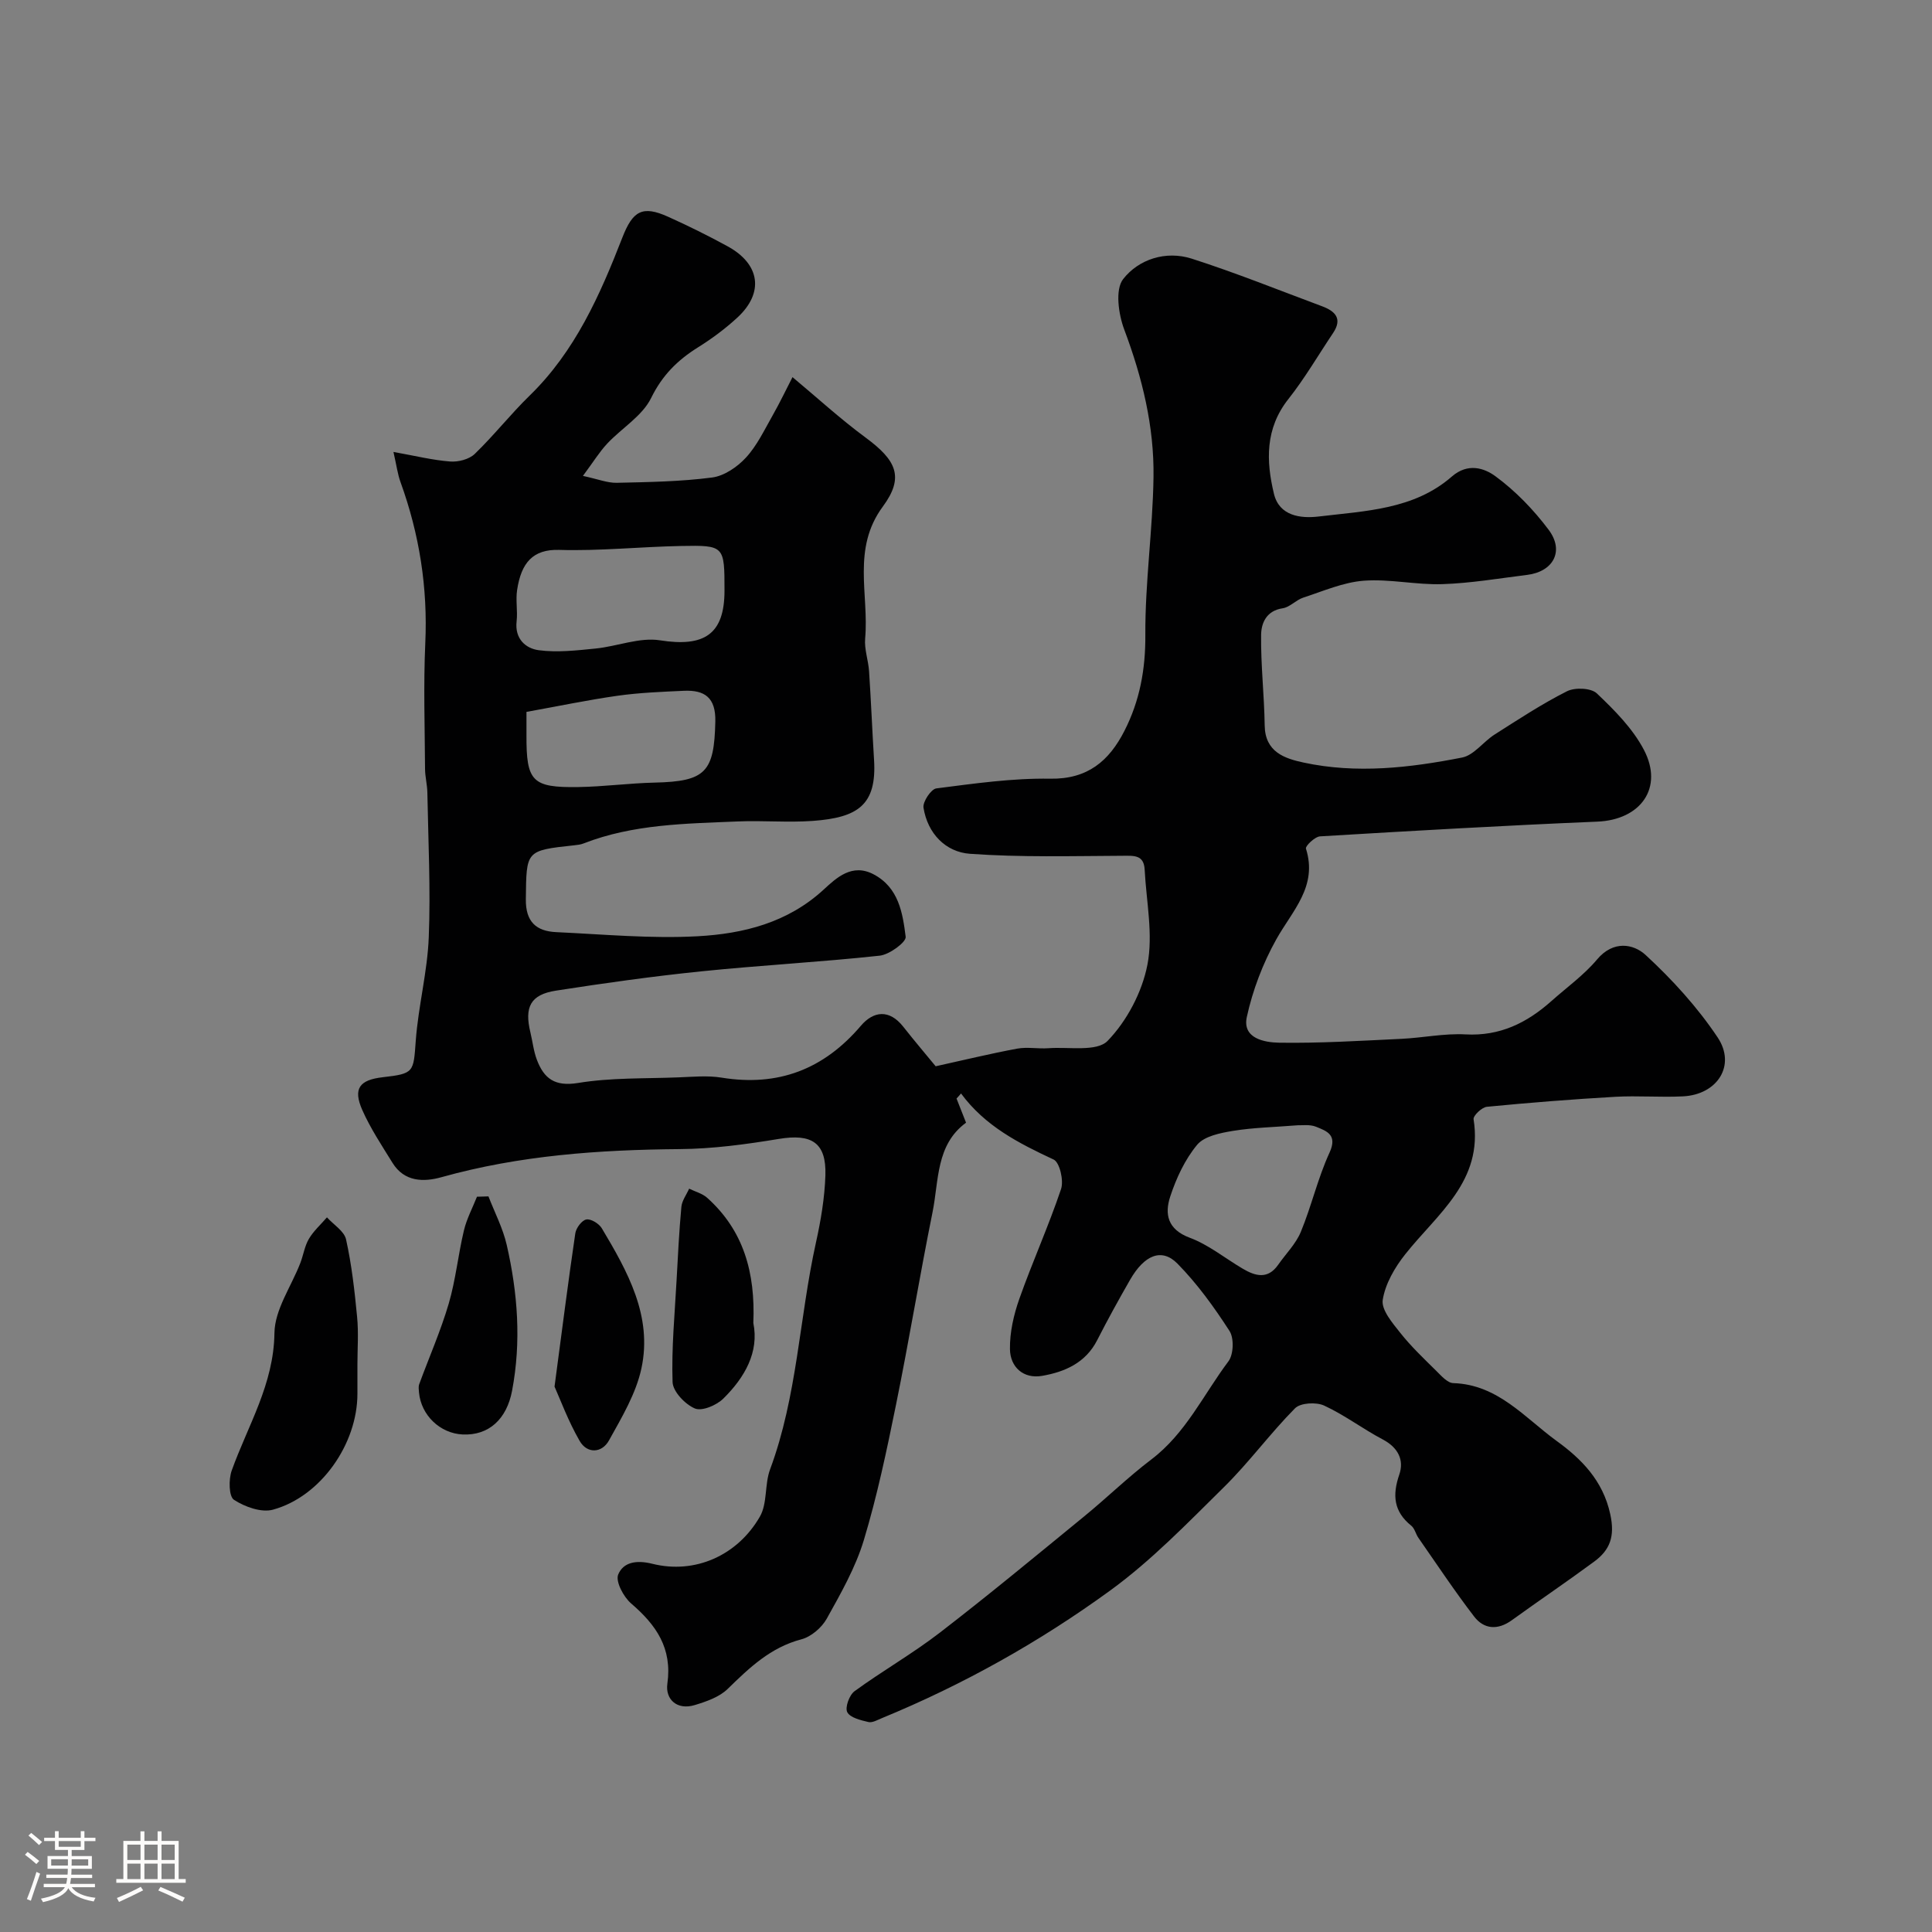 <svg enable-background="new 0 0 400 400" viewBox="0 0 400 400" xmlns="http://www.w3.org/2000/svg"><rect x="0" y="0" width="400" height="400" fill="#808080" stroke="none"/><path d="m5.17 384 .55-.58c.85.61 1.65 1.24 2.4 1.87l-.59.64c-.83-.73-1.62-1.38-2.36-1.93m1.22 9.53-.82-.34c.71-1.76 1.37-3.64 1.98-5.63.24.13.5.25.76.36-.6 1.67-1.24 3.54-1.92 5.61m-.5-13.5.57-.54c.56.44 1.31 1.06 2.26 1.87l-.64.64c-.68-.66-1.41-1.32-2.19-1.97m3.25.46h2.24v-1.36h.77v1.36h4.57v-1.36h.76v1.36h2.28v.69h-2.28v1.84h-2.64v1.26h4.18v2.64h-4.21c0 .45-.02.86-.05 1.21h4.32v.69h-4.38c-.04.34-.1.75-.19 1.22h5.15v.69h-4.82c.87 1.19 2.51 1.92 4.93 2.19-.17.31-.3.57-.37.76-2.77-.49-4.52-1.41-5.26-2.76-.56 1.26-2.3 2.23-5.24 2.9-.12-.24-.26-.48-.43-.72 2.73-.55 4.38-1.34 4.96-2.38h-4.38v-.69h4.65c.1-.38.17-.79.21-1.22h-4.32v-.69h4.4c.03-.34.05-.75.05-1.21h-4.2v-2.64h4.23v-1.26h-2.69v-1.84h-2.24zm1.46 4.46v1.29h3.45c.01-.4.02-.57.01-.53v-.32-.45h-3.46zm1.55-2.59h4.57v-1.19h-4.57zm6.11 2.59h-3.42v.77c-.01.19-.01.37-.02.53h3.44v-1.29z" fill="#fcfbfa"/><path d="m32.63 379.16h.82v1.98h3.54v7.89h1.46v.78h-14.37v-.78h1.46v-7.89h3.54v-1.98h.82v1.98h2.73zm-3.49 11.48.5.73c-1.61.82-3.28 1.63-5 2.41-.13-.27-.28-.55-.44-.82 1.75-.72 3.4-1.49 4.94-2.32m-2.78-5.55h2.73v-3.18h-2.73zm0 3.95h2.73v-3.2h-2.73zm3.54-3.95h2.73v-3.18h-2.73zm0 3.95h2.73v-3.2h-2.73zm7.89 4.68c-1.84-.92-3.51-1.7-5.02-2.32l.45-.73c1.89.8 3.57 1.55 5.04 2.23zm-1.62-11.81h-2.73v3.18h2.73zm-2.73 7.13h2.73v-3.2h-2.73z" fill="#fcfbfa"/><g fill="#010102"><path d="m198.04 227.44c.62 1.57 1.24 3.14 1.97 5-6.26 4.58-5.61 11.97-6.94 18.55-2.68 13.26-4.87 26.63-7.57 39.89-1.91 9.4-3.89 18.84-6.66 28.01-1.72 5.68-4.76 11.01-7.67 16.24-1.04 1.86-3.23 3.74-5.24 4.27-6.41 1.68-10.79 5.9-15.29 10.29-1.73 1.68-4.4 2.6-6.81 3.33-3.68 1.11-6.11-1.21-5.66-4.42 1.04-7.39-2.32-12.17-7.51-16.63-1.57-1.35-3.26-4.55-2.67-5.98 1.04-2.51 3.67-3.07 7.05-2.23 8.81 2.21 17.63-1.68 22.28-9.75 1.59-2.75.96-6.69 2.12-9.8 5.63-15.15 6.04-31.32 9.48-46.89 1.02-4.59 1.82-9.32 1.97-14 .21-6.78-2.87-8.64-9.63-7.52-6.79 1.12-13.69 2.06-20.56 2.11-16.67.14-33.13 1.29-49.28 5.81-3.71 1.04-7.71 1-10.16-2.97-2.21-3.58-4.57-7.13-6.26-10.95-1.94-4.41-.59-6.22 4.24-6.77 6.52-.75 6.36-1.01 6.84-7.58.53-7.16 2.41-14.24 2.69-21.39.4-9.97-.11-19.99-.29-29.98-.03-1.63-.47-3.26-.48-4.9-.05-8.67-.34-17.35.05-26 .53-11.52-1.22-22.58-5.13-33.37-.59-1.63-.81-3.39-1.46-6.24 4.52.81 8.11 1.7 11.74 1.98 1.68.13 3.93-.45 5.09-1.57 3.97-3.83 7.4-8.21 11.35-12.06 9.43-9.17 14.57-20.81 19.21-32.73 2.16-5.54 4.14-6.72 9.48-4.31 4.18 1.88 8.3 3.92 12.32 6.12 6.73 3.68 7.57 9.59 2.05 14.72-2.51 2.32-5.31 4.4-8.21 6.21-4.22 2.64-7.37 5.76-9.68 10.47-1.83 3.73-6.08 6.23-9.09 9.44-1.62 1.73-2.87 3.79-5.03 6.69 3.12.67 5.07 1.47 7 1.43 6.6-.15 13.24-.25 19.76-1.1 2.5-.33 5.21-2.18 6.99-4.12 2.28-2.47 3.79-5.68 5.48-8.65 1.6-2.82 2.99-5.75 4.16-8.01 4.93 4.11 9.85 8.62 15.19 12.56 6.29 4.65 8.02 8.13 3.51 14.24-6.45 8.73-2.84 18.19-3.66 27.3-.2 2.22.66 4.52.81 6.8.41 6.1.65 12.2 1.03 18.3.6 9.43-3.38 12-12.69 12.68-5.14.37-10.34-.11-15.49.11-10.8.46-21.67.54-31.97 4.56-.6.24-1.28.31-1.93.38-10.08 1.09-9.89 1.09-10.01 11.16-.06 4.68 2.15 6.63 6.3 6.82 9.76.45 19.57 1.38 29.29.85 9.44-.52 18.61-2.79 26.07-9.66 2.65-2.44 5.89-5.52 10.36-3.15 5.19 2.75 6 8.01 6.62 12.92.14 1.11-3.36 3.69-5.37 3.91-12.26 1.33-24.6 1.98-36.88 3.24-10.08 1.03-20.13 2.44-30.15 4-5.27.82-6.57 3.38-5.3 8.63.46 1.9.66 3.89 1.35 5.7 1.47 3.86 3.69 5.57 8.5 4.79 6.79-1.12 13.81-.89 20.73-1.16 3-.11 6.06-.42 8.99.05 11.73 1.91 21.17-1.71 28.86-10.74 2.6-3.05 5.88-3.47 8.77.2 2.43 3.08 4.97 6.07 6.71 8.19 5.91-1.3 11.36-2.63 16.87-3.65 2.09-.39 4.33.07 6.49-.09 4.21-.31 10.01.79 12.24-1.52 4-4.13 7.14-10.1 8.24-15.76 1.22-6.29-.23-13.11-.57-19.69-.16-3.11-2.24-2.88-4.62-2.87-10.52.05-21.07.34-31.54-.41-5.06-.36-8.78-4.21-9.63-9.55-.19-1.21 1.57-3.85 2.66-3.99 7.82-1 15.72-2.14 23.57-2.01 7.76.13 12.19-3.68 15.36-9.88 3.18-6.22 4.39-12.76 4.34-19.9-.06-10.86 1.53-21.73 1.69-32.61.16-10.53-2.33-20.67-6.05-30.58-1.2-3.19-1.93-8.29-.24-10.46 3.21-4.12 8.84-5.95 14.2-4.24 9.11 2.92 18 6.51 26.97 9.85 2.71 1.01 4.31 2.54 2.3 5.55-3.07 4.57-5.85 9.37-9.26 13.68-4.82 6.09-4.62 12.82-2.98 19.62 1.11 4.58 5.5 5.13 9.24 4.69 9.64-1.16 19.74-1.42 27.58-8.27 3.33-2.91 6.75-1.75 9.03-.07 4.16 3.05 7.9 6.93 11.01 11.07 3.31 4.4 1 8.69-4.47 9.36-5.83.72-11.66 1.72-17.51 1.91-5.42.18-10.91-1.11-16.28-.71-4.24.32-8.39 2.15-12.53 3.5-1.51.49-2.78 1.99-4.28 2.21-3.37.5-4.42 3.08-4.45 5.5-.08 6.25.65 12.5.74 18.76.08 5.49 4.1 6.83 8.05 7.68 10.97 2.36 21.98 1.09 32.82-1.04 2.45-.48 4.39-3.27 6.71-4.75 4.92-3.13 9.81-6.35 15-8.97 1.64-.83 4.99-.7 6.19.44 3.66 3.48 7.42 7.26 9.73 11.66 4.16 7.91-.67 14.52-9.62 14.89-19.15.8-38.28 1.9-57.41 3.05-1.08.06-3.09 2.01-2.93 2.53 2.48 7.84-2.81 12.84-6.13 18.78-2.78 4.97-4.9 10.53-6.11 16.09-.97 4.47 3.72 5.27 6.7 5.32 8.43.13 16.87-.4 25.3-.8 4.44-.21 8.89-1.16 13.29-.92 7.1.39 12.69-2.38 17.75-6.88 3.2-2.85 6.77-5.41 9.5-8.66 3.32-3.95 7.49-3.24 10.03-.9 5.53 5.1 10.73 10.81 14.9 17.05 3.88 5.8-.04 11.87-7.18 12.22-4.66.23-9.34-.17-14 .09-8.88.51-17.74 1.21-26.59 2.07-1.04.1-2.87 1.85-2.75 2.58 2.04 12.82-7.51 19.57-14.14 27.94-2.17 2.73-4.15 6.13-4.67 9.46-.32 2.06 2.01 4.78 3.63 6.82 2.24 2.83 4.89 5.34 7.47 7.89 1.03 1.02 2.31 2.49 3.51 2.52 9.24.29 14.82 7.2 21.39 11.97 5.08 3.68 9.59 8.15 11.11 15.18 1 4.59-.05 7.39-3.34 9.81-5.61 4.14-11.4 8.05-17.06 12.14-2.9 2.09-5.75 1.88-7.79-.78-4.05-5.27-7.72-10.82-11.53-16.28-.56-.8-.77-1.95-1.48-2.52-3.64-2.92-3.95-6.32-2.48-10.59 1.04-3.03-.27-5.6-3.41-7.26-4.14-2.18-7.92-5.07-12.15-7.02-1.64-.76-4.9-.58-6.03.56-5.14 5.19-9.49 11.17-14.69 16.3-7.58 7.47-15.06 15.24-23.62 21.46-14.63 10.64-30.44 19.49-47.24 26.4-.9.37-1.96.99-2.77.8-1.6-.38-3.78-.89-4.38-2.04-.51-.97.42-3.56 1.51-4.35 5.77-4.21 12.02-7.77 17.67-12.13 10.12-7.8 19.97-15.96 29.87-24.06 4.71-3.85 9.08-8.13 13.92-11.8 7.12-5.4 10.79-13.44 15.95-20.31 1.06-1.42 1.18-4.78.22-6.27-3.18-4.93-6.68-9.78-10.78-13.95-3.25-3.3-6.85-1.81-9.81 3.35-2.36 4.11-4.65 8.26-6.8 12.48-2.4 4.73-6.74 6.6-11.43 7.41-3.84.66-6.59-1.8-6.64-5.55-.05-3.47.78-7.11 1.95-10.42 2.7-7.63 6.05-15.04 8.63-22.71.59-1.75-.28-5.53-1.54-6.11-7.21-3.37-14.19-6.91-19.17-13.68-.26.33-.6.69-.93 1.05zm-48.04-105.16c0-9.28 0-9.41-8.99-9.24-8.41.16-16.83 1.06-25.21.81-5.48-.17-7.89 2.67-8.74 8.32-.32 2.11.14 4.33-.1 6.47-.42 3.61 1.86 5.62 4.59 5.98 3.85.51 7.87.04 11.78-.35 4.47-.45 9.08-2.37 13.32-1.7 9.18 1.45 13.35-1.25 13.35-10.29zm118.77 110.69c-5 .4-9.3.48-13.51 1.17-2.61.43-5.9 1.08-7.4 2.87-2.52 3.03-4.32 6.9-5.57 10.7-1.19 3.61-.6 6.82 4.03 8.55 3.91 1.45 7.31 4.25 10.96 6.4 2.62 1.55 5.2 2.28 7.35-.8 1.58-2.27 3.66-4.32 4.69-6.81 2.22-5.37 3.52-11.14 5.94-16.4 1.7-3.7-.56-4.47-2.79-5.37-1.32-.53-2.95-.26-3.7-.31zm-159.77-85.58v4.82c-.04 9.58 1.15 10.89 10.75 10.74 5.26-.08 10.51-.8 15.77-.92 10.59-.24 12.35-2.16 12.58-12.65.11-4.94-2.19-6.55-6.5-6.36-4.6.21-9.21.39-13.76 1.03-6.25.89-12.43 2.19-18.84 3.34z"/><path d="m74 282.59v5.99c0 10.37-7.58 21.27-17.48 23.98-2.4.66-5.84-.58-8.08-2.04-1.07-.7-1.12-4.22-.47-6.05 3.35-9.35 8.72-17.87 8.85-28.48.06-4.85 3.49-9.65 5.36-14.5.64-1.66.89-3.51 1.78-5.01.97-1.64 2.47-2.97 3.73-4.44 1.37 1.52 3.58 2.85 3.96 4.58 1.16 5.24 1.77 10.63 2.28 15.99.33 3.3.07 6.65.07 9.98z"/><path d="m101.13 247.7c1.29 3.34 2.99 6.59 3.78 10.04 2.28 9.96 3.04 20.03 1.11 30.2-1.11 5.87-4.81 9.31-10.25 9.05-4.66-.22-8.58-3.98-9.02-8.68-.05-.57-.14-1.21.04-1.72 2.04-5.56 4.44-11 6.11-16.67 1.45-4.94 1.95-10.15 3.15-15.17.57-2.4 1.78-4.66 2.7-6.98.8-.01 1.59-.04 2.38-.07z"/><path d="m155.97 273.91c1.22 6.02-1.76 11.26-6.22 15.66-1.4 1.38-4.42 2.66-5.88 2.04-2.02-.85-4.55-3.5-4.62-5.46-.24-6.97.44-13.96.82-20.95.28-5.11.53-10.23 1-15.32.12-1.3 1.05-2.52 1.61-3.78 1.25.62 2.72.99 3.73 1.89 7.53 6.75 10 15.47 9.56 25.92z"/><path d="m114.81 287.08c1.61-12.08 2.85-21.92 4.3-31.73.16-1.1 1.34-2.69 2.28-2.87s2.62.85 3.2 1.81c5.33 8.93 10.54 18.19 8.21 29.02-1.12 5.22-4.07 10.15-6.72 14.92-1.47 2.65-4.52 2.79-6.07.1-2.38-4.13-4.05-8.68-5.2-11.25z"/></g></svg>